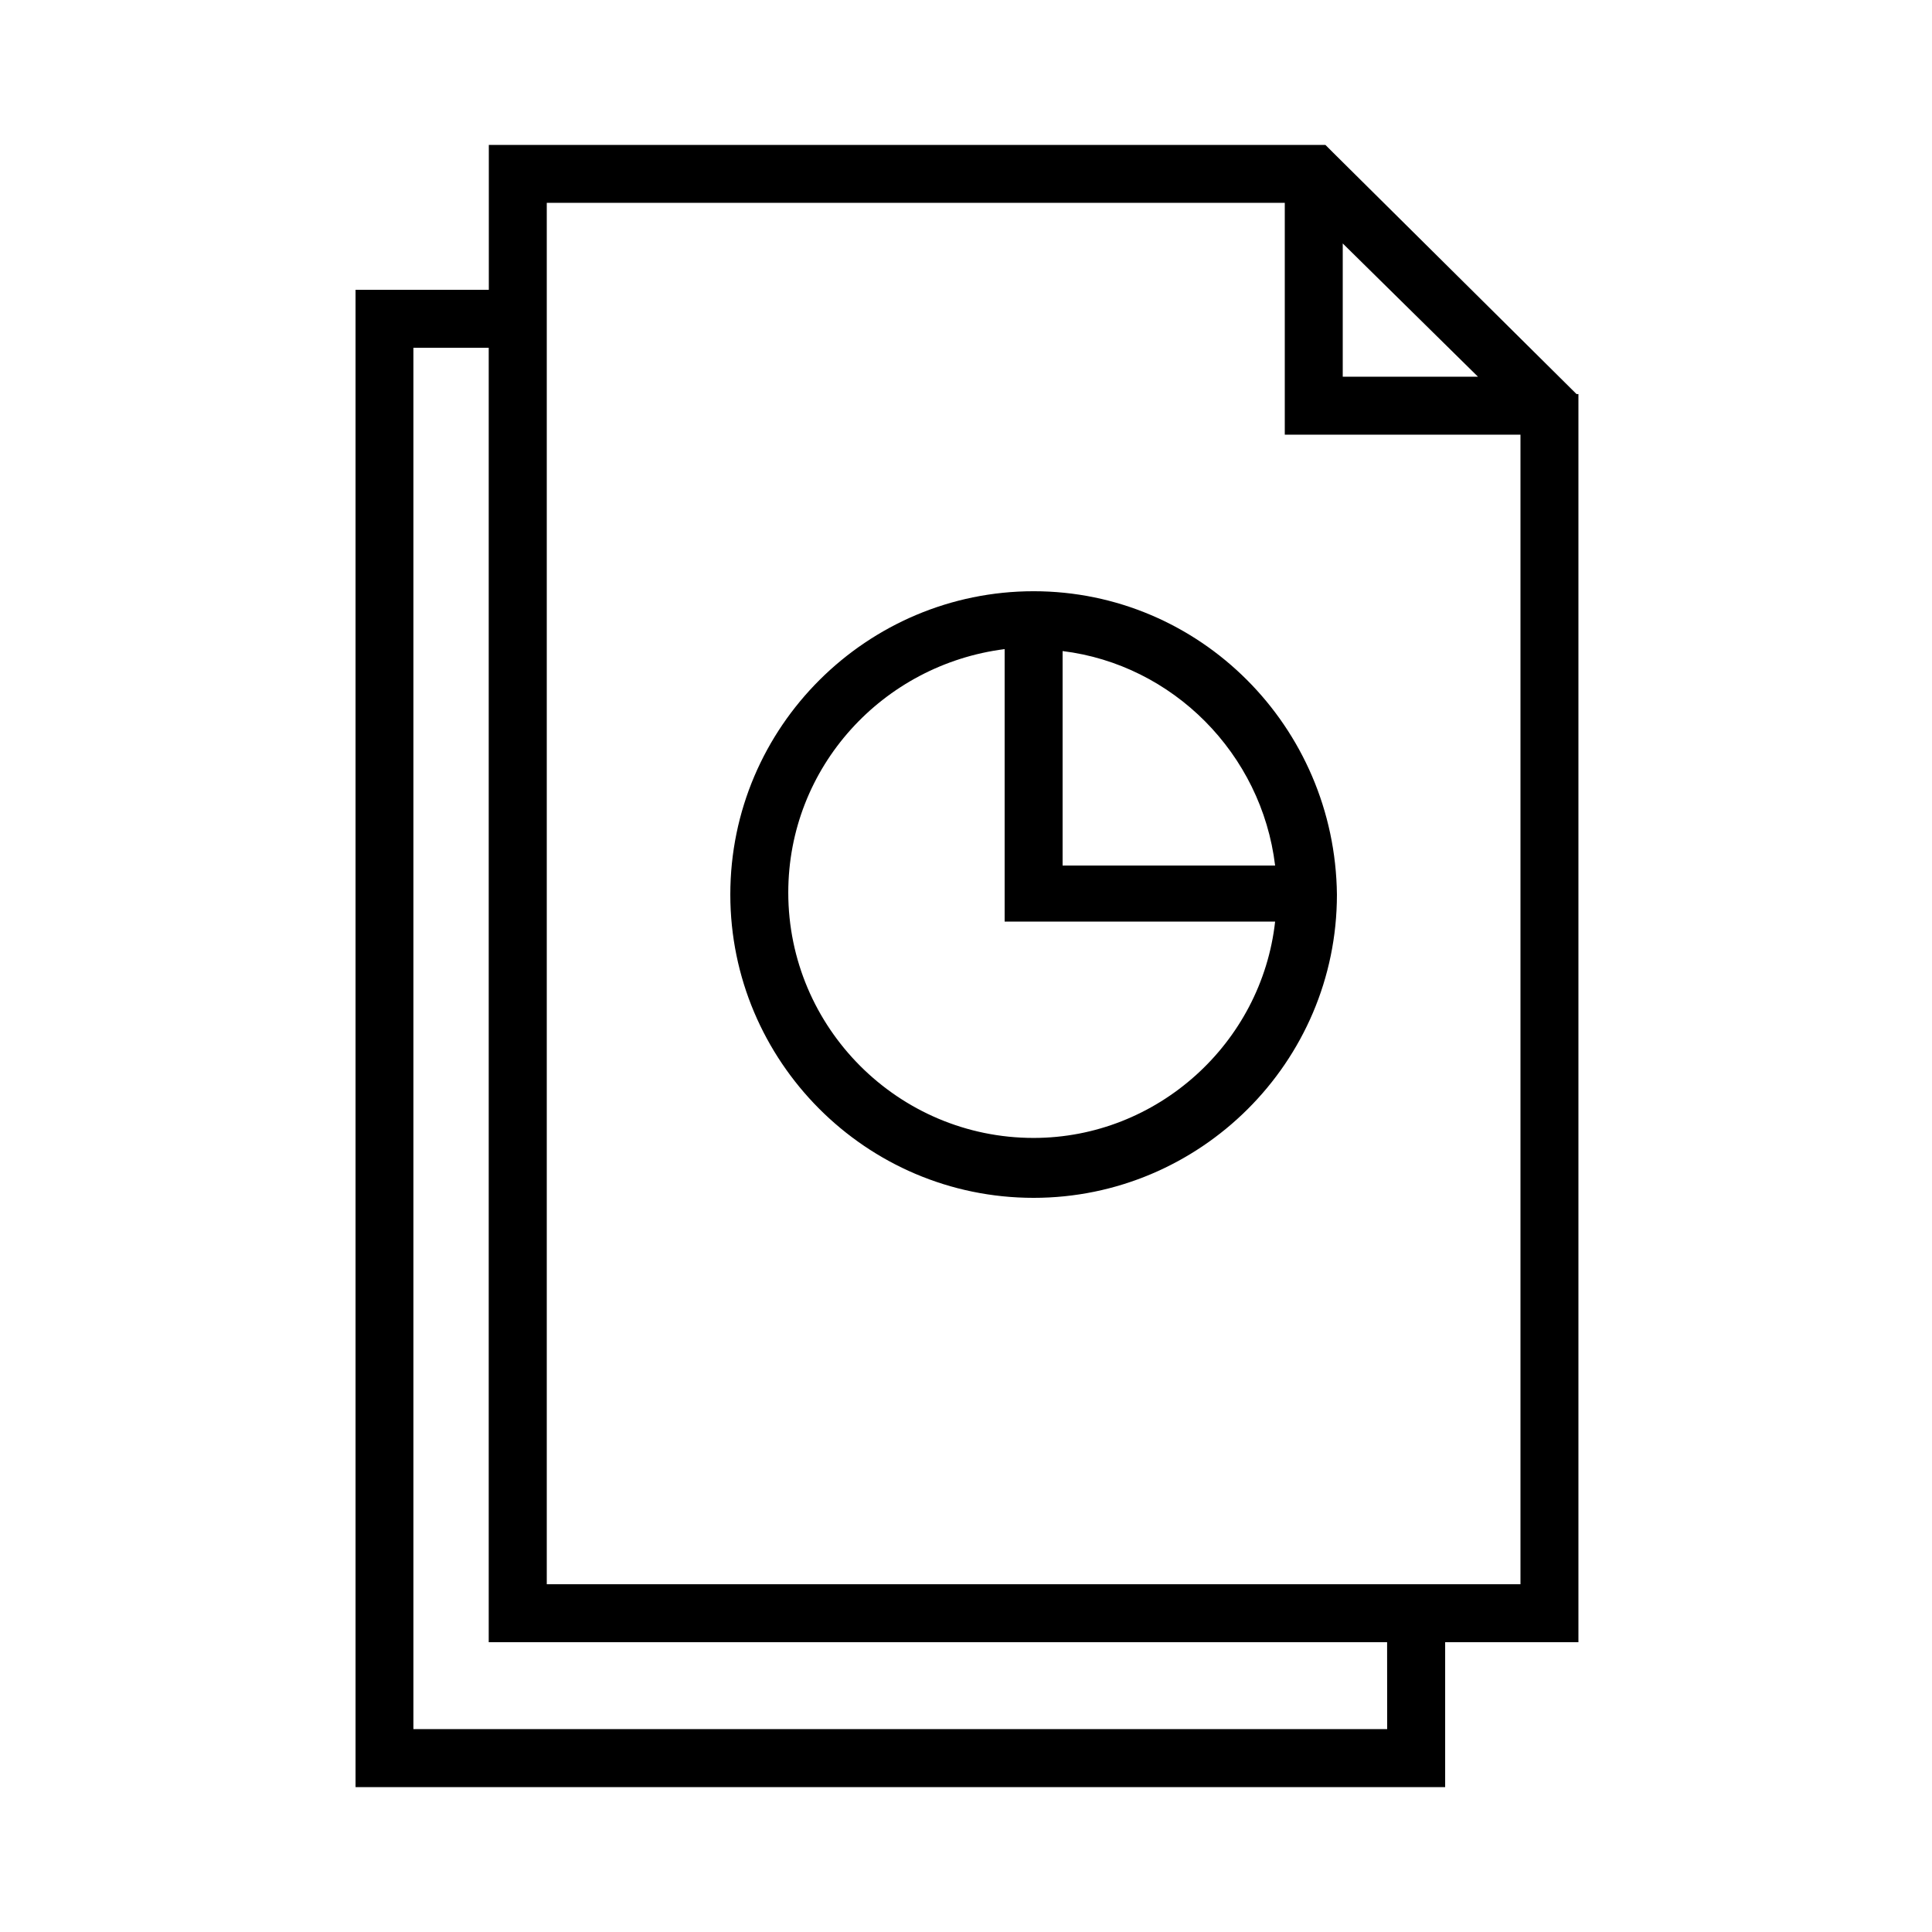 <?xml version="1.0" encoding="UTF-8"?>
<svg width="100pt" height="100pt" version="1.1" viewBox="0 0 100 100" xmlns="http://www.w3.org/2000/svg">
 <g>
  <path d="m81.602 20.398-12.602-12.5-0.398-0.398h-43.301v7.5h-6.898v77.5h56.398v-7.5h6.898v-64.602zm-12.102-7.797 7 6.898h-7zm2.199 76.898h-50.301v-71.5h3.898v67h46.5l0.004 4.5zm-43.398-7.5v-71.5h38.199v12h12.199v59.5z"/>
  <path d="m53.5 30.602c-8.602 0-15.699 7-15.699 15.699 0 8.602 7 15.699 15.699 15.699 8.602 0 15.699-7 15.699-15.699-0.098-8.699-7.098-15.699-15.699-15.699zm12.5 14.199h-11v-11.102c5.699 0.699 10.301 5.301 11 11.102zm-12.5 14.098c-7 0-12.699-5.699-12.699-12.699 0-6.5 4.898-11.801 11.199-12.602v14.102h14c-0.699 6.301-6.102 11.199-12.5 11.199z"/>
 </g>
</svg>
